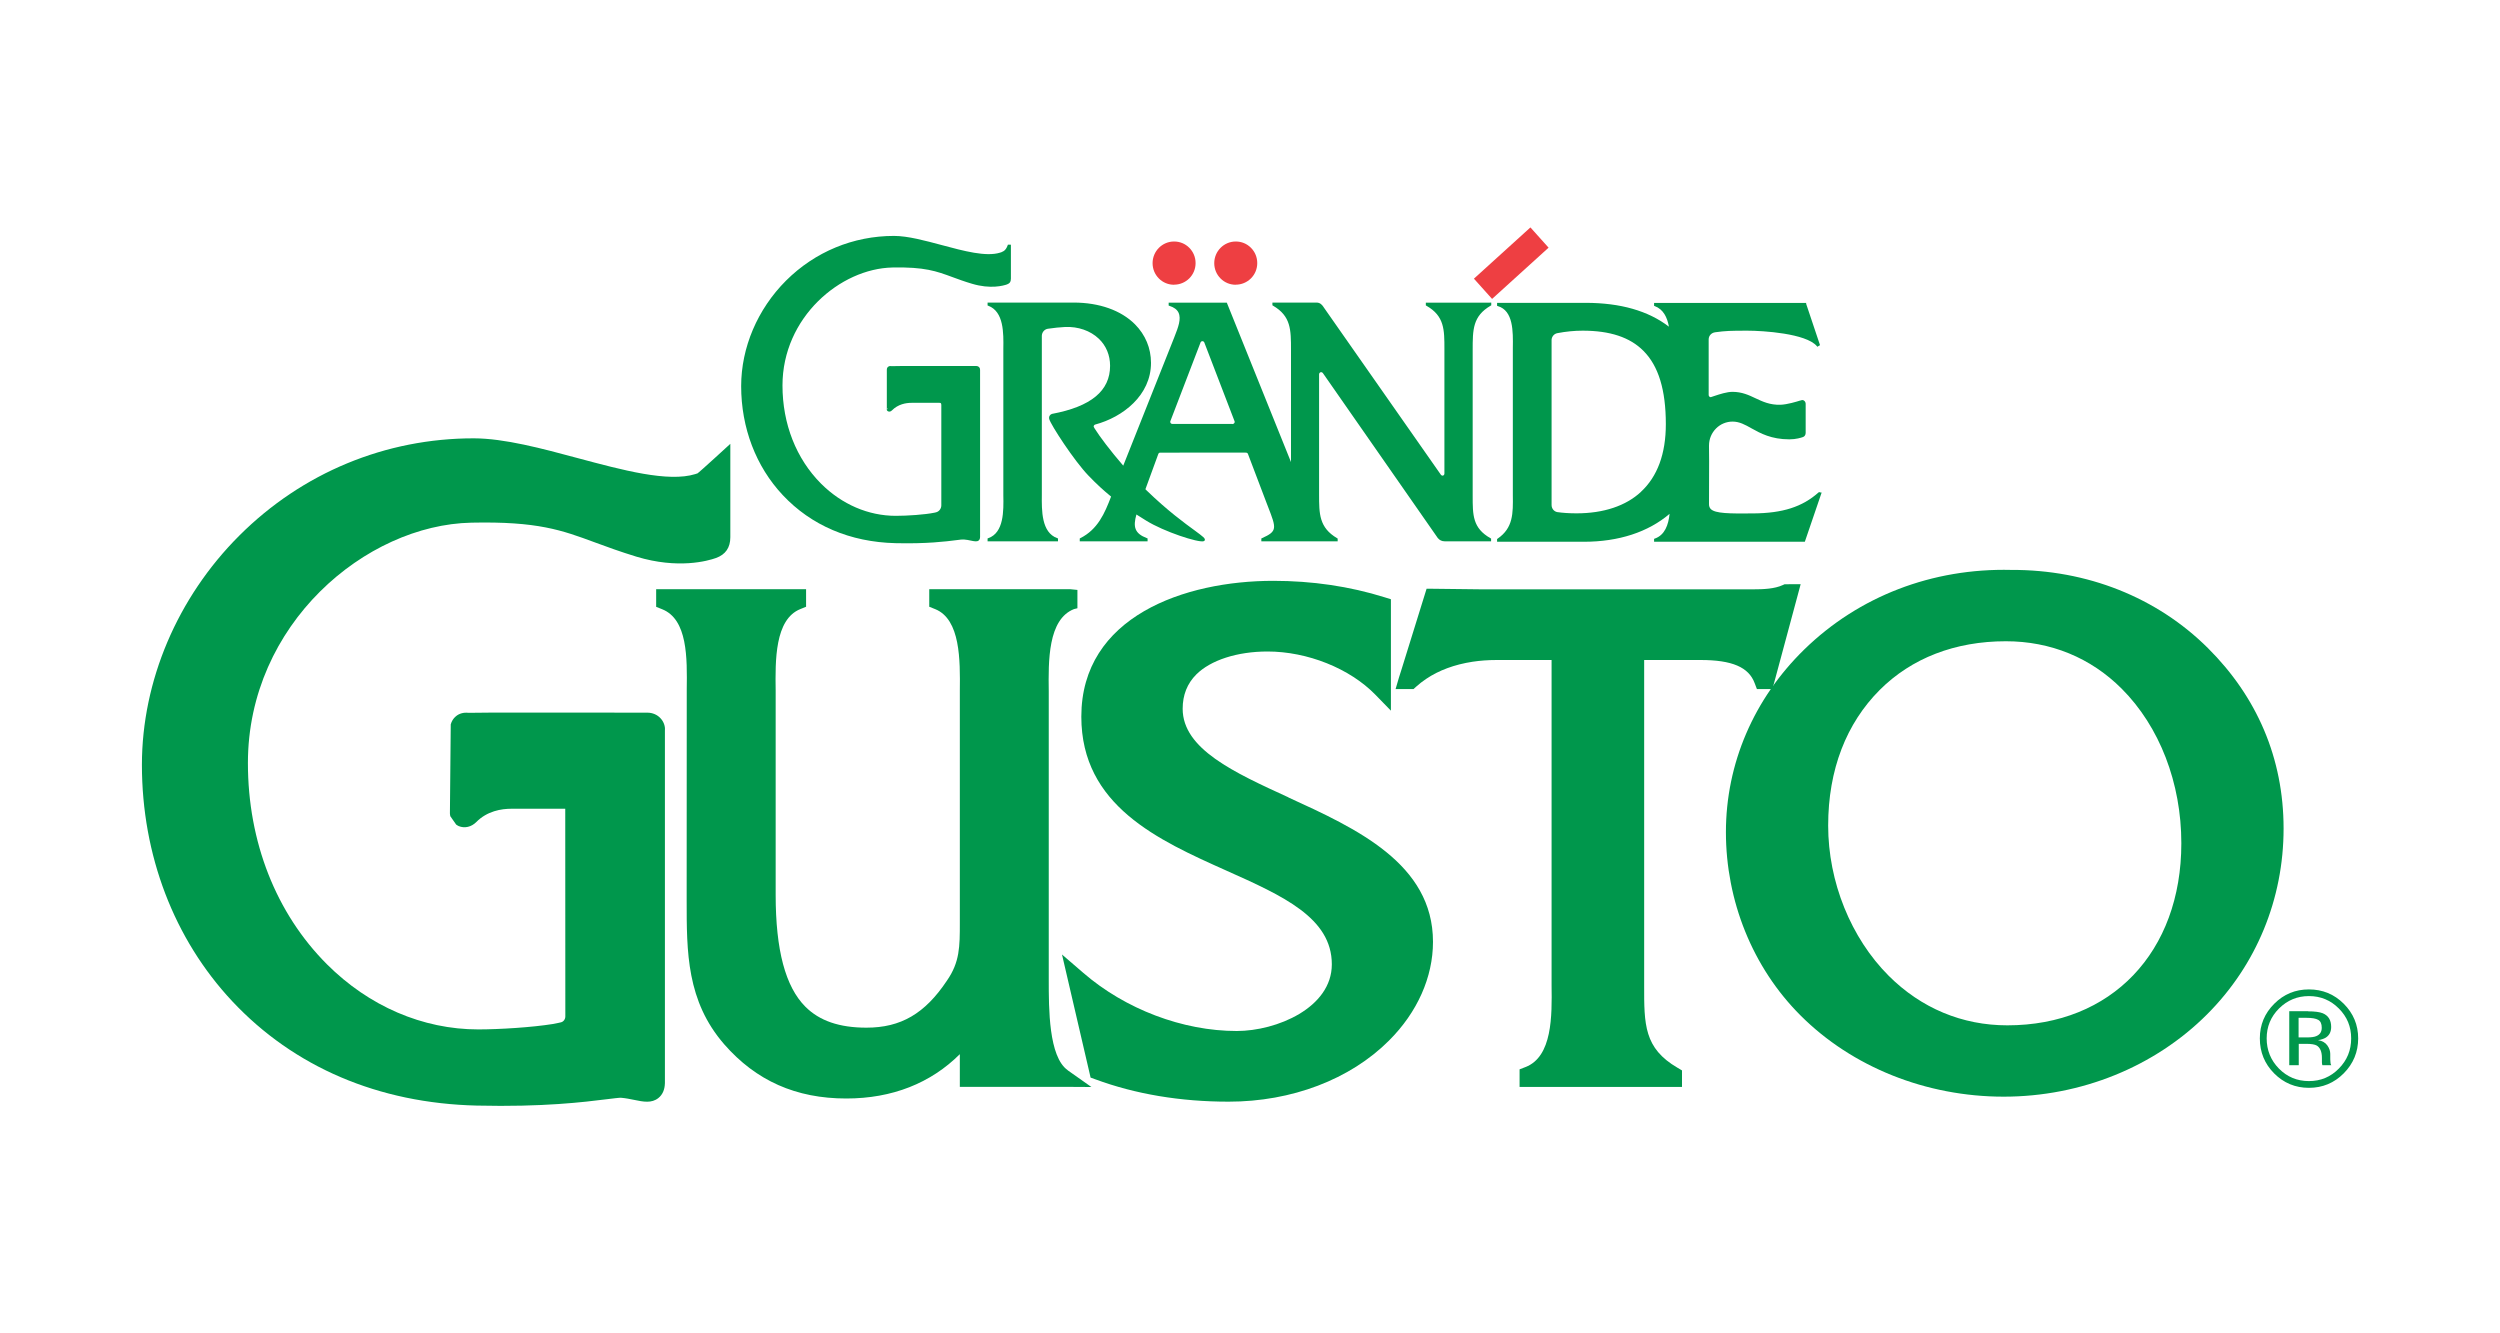 <?xml version="1.0" encoding="UTF-8"?><svg id="uuid-d3a4bea1-4261-4d57-80e8-d1b6db4bb40a" xmlns="http://www.w3.org/2000/svg" width="300" height="160" viewBox="0 0 300 160"><defs><style>.uuid-d56ac3fa-1be4-4e65-956c-eb0d54463c55{fill:#00974c;}.uuid-b82431d8-9110-411e-899c-d448688ce6ad{fill:#ee3f42;}</style></defs><path class="uuid-d56ac3fa-1be4-4e65-956c-eb0d54463c55" d="m83.67,56.82s-.02,0-.02,0c-.08.03-.15.05-.21.07-3.24,1.01-8.75-.48-14.09-1.91-4.34-1.17-8.82-2.37-12.48-2.38-10.6-.01-20.6,4.13-28.15,11.67-7.43,7.42-11.69,17.45-11.69,27.51,0,10.83,3.85,20.9,10.83,28.36,7.41,7.91,17.56,12.25,29.35,12.53,7.98.19,12.93-.43,15.58-.76.75-.09,1.52-.19,1.72-.18.58.05,1.13.16,1.61.26,1.06.22,2.07.43,2.89-.23.5-.4.76-1,.78-1.79v-42.33c.05-.46-.13-1.02-.52-1.44-.39-.43-.96-.68-1.58-.68.02,0-11.08-.01-11.08-.01h-.16c-7.38,0-9.5,0-10.23.03-.56-.07-1.12.07-1.53.43-.3.25-.49.58-.6.95l-.1,10.69c0,.12.03.23.05.34l.7,1c.09.06.19.13.3.18.71.3,1.53.11,2.12-.49,1.31-1.32,3-1.59,4.2-1.59,0,0,2.69,0,2.69,0,.06,0,1.87,0,3.07,0,.05,0,.42,0,.71,0,0,3.53.01,24.92.01,24.92,0,.36-.24.66-.57.72l-.27.06-.65.13c-2.47.4-6.41.65-8.96.65-6.66,0-13.12-2.78-18.16-7.82-6.11-6.12-9.48-14.69-9.48-24.15,0-16.67,14.14-28.58,26.82-28.84,7.96-.17,10.85.9,14.85,2.38,1.41.52,2.99,1.1,4.95,1.7,5.01,1.52,8.57.51,9.55.16,1.14-.41,1.72-1.24,1.72-2.49v-11.21s-3.82,3.51-3.96,3.56Z"/><path class="uuid-d56ac3fa-1be4-4e65-956c-eb0d54463c55" d="m128.12,128.42c-2.28-1.61-2.27-7.39-2.27-10.84v-34.63c-.05-3.64-.1-8.63,3.03-9.86l.41-.1v-2.2s-.9-.09-.9-.09h-16.88v2.11l.7.28c3.06,1.22,3.01,6.17,2.97,9.79v1.17s0,26.31,0,26.31v.39c0,2.83,0,4.7-1.55,6.93-2.64,3.96-5.53,5.64-9.66,5.64-3.24,0-5.63-.82-7.32-2.51-2.4-2.4-3.57-6.79-3.57-13.43v-24.5c-.05-3.61-.11-8.56,2.96-9.79l.69-.28v-2.11h-17.99v2.12l.7.28c3.09,1.21,3.02,5.88,2.97,9.64v1.3s-.01,23.34-.01,23.34v.66c0,6.21-.01,12.08,4.51,17.28,3.82,4.37,8.61,6.5,14.65,6.5,5.5,0,10.13-1.84,13.62-5.32v3.92h12.31s3.48.02,3.48.02l-2.85-2.01Z"/><path class="uuid-d56ac3fa-1be4-4e65-956c-eb0d54463c55" d="m264.96,77.78c-6.13-6.1-14.53-9.43-23.61-9.39-9.48-.23-18.3,3.17-24.84,9.55-6.06,5.92-9.4,13.7-9.4,21.92s3.18,16.23,8.96,22c6.19,6.19,15.07,9.74,24.37,9.74s18.14-3.6,24.41-9.88c5.92-5.92,9.18-13.84,9.18-22.3s-3.22-15.82-9.08-21.65Zm-24.08,45.26c-5.42,0-10.34-2.06-14.23-5.94-4.55-4.55-7.27-11.29-7.27-18.03s2.2-12.28,6.18-16.27c3.83-3.83,9.06-5.85,15.14-5.85,5.37,0,10.18,1.97,13.9,5.69,4.55,4.55,7.16,11.31,7.16,18.55,0,13.07-8.39,21.85-20.88,21.85Z"/><path class="uuid-d56ac3fa-1be4-4e65-956c-eb0d54463c55" d="m214.65,70.11h-.5l-.22.1c-.98.45-2.29.51-3.56.51h-32.6l-5.95-.07h-.63s-2.99,9.63-2.99,9.63l-.32,1.01-.41,1.4h2.15l.32-.29c.37-.34.78-.65,1.21-.94,1.51-1.02,3.4-1.72,5.55-2.05.92-.14,1.89-.21,2.89-.21h6.6v39.06c.05,3.61.11,8.55-3.14,9.79l-.7.27v2.11h19.49v-1.98l-.54-.32c-4.01-2.34-4.01-5.18-4-9.89v-39.04h6.77c3.78,0,5.78.86,6.49,2.78l.27.71h1.86l.22-.81,2.8-10.4.37-1.38h-1.43Z"/><path class="uuid-d56ac3fa-1be4-4e65-956c-eb0d54463c55" d="m154.63,95.69c-6.53-2.99-12.71-5.81-12.71-10.64,0-1.65.55-3.03,1.63-4.11,1.72-1.72,4.92-2.76,8.55-2.76,4.79,0,9.87,2.03,12.94,5.18l1.87,1.92v-13.37l-.77-.24c-4.19-1.31-8.68-1.97-13.35-1.97-10.62,0-23.03,4.27-23.03,16.3,0,10.68,9.24,14.82,17.4,18.47,6.8,3.04,12.66,5.67,12.66,11.25,0,5.22-6.63,8-11.41,8-6.47,0-13.37-2.61-18.43-6.99l-2.54-2.19.76,3.27,2.54,10.93.13.57.55.2c4.84,1.79,10.23,2.69,16.02,2.69,7.57,0,14.58-2.67,19.24-7.33,3.41-3.4,5.28-7.62,5.28-11.85,0-9.39-9.22-13.61-17.36-17.33Z"/><polygon class="uuid-b82431d8-9110-411e-899c-d448688ce6ad" points="176.87 33.44 183.65 27.29 185.83 29.72 179.05 35.87 176.87 33.44"/><path class="uuid-b82431d8-9110-411e-899c-d448688ce6ad" d="m140.89,34.16c.69,0,1.33-.27,1.82-.75.49-.49.76-1.14.76-1.84s-.27-1.35-.76-1.84c-.49-.49-1.13-.75-1.82-.75-1.42,0-2.58,1.16-2.58,2.6,0,.7.27,1.35.76,1.84.49.49,1.13.75,1.82.75Z"/><path class="uuid-b82431d8-9110-411e-899c-d448688ce6ad" d="m148.29,34.16c.69,0,1.33-.27,1.82-.75.49-.49.76-1.14.76-1.84s-.27-1.35-.76-1.84c-.49-.49-1.13-.75-1.82-.75-1.42,0-2.58,1.16-2.58,2.6,0,.7.27,1.35.76,1.84.49.49,1.13.75,1.82.75Z"/><path class="uuid-d56ac3fa-1be4-4e65-956c-eb0d54463c55" d="m178.77,36.32h-7.67v.33l.07.04c2.17,1.23,2.16,2.9,2.16,5.19v14.95c0,.14-.1.25-.23.25-.06,0-.13-.04-.18-.09l-14.08-20.12s-.03-.05-.03-.05c-.14-.2-.37-.51-.82-.51h-5.3v.33l.07.04c2.16,1.26,2.16,2.88,2.16,5.33v13.44c-2.45-6.08-7.67-19.05-7.67-19.05l-.03-.08h-6.98v.35l.09.03c.55.18.91.44,1.09.81.36.75-.05,1.8-.45,2.82l-.08.21s-4.11,10.34-6.1,15.34c-1.52-1.76-2.82-3.48-3.42-4.44-.11-.18-.13-.24-.13-.25,0-.11.07-.2.17-.24,3.34-.89,6.71-3.52,6.71-7.4,0-1.77-.67-3.37-1.93-4.64-1.67-1.67-4.28-2.6-7.35-2.6h-10.33v.35l.08.03c1.88.7,1.84,3.29,1.81,5.18v.65s0,16.27,0,16.27v.64c.04,1.89.07,4.49-1.8,5.15l-.09.03v.35h8.45v-.35l-.09-.03c-1.9-.68-1.87-3.3-1.85-5.21v-.58s0-18.48,0-18.48v-.03c.02-.42.32-.77.73-.83.77-.11,1.43-.18,2.06-.21,1.56-.07,3.03.44,4.05,1.41.88.84,1.35,1.97,1.35,3.25,0,3-2.28,4.89-6.98,5.77h0s0,0,0,0c-.22.07-.4.31-.32.62.19.7,2.97,4.98,4.7,6.78.98,1.02,1.82,1.79,2.72,2.52-.78,2.05-1.61,3.94-3.69,4.99l-.07.04v.34h8.14v-.35l-.08-.03c-1.48-.56-1.68-1.35-1.26-2.84.36.23.74.47,1.16.73,2.17,1.35,6.27,2.67,6.9,2.48.08-.02.12-.07.14-.11.1-.22-.2-.44-1.19-1.17-1.22-.89-3.26-2.37-5.78-4.81-.05-.05-.1-.1-.15-.15.63-1.72,1.54-4.21,1.54-4.21l.02-.06c.05-.07.11-.12.2-.12,0,0,8.67-.01,10.1-.01h0s.22.01.22.01c.11,0,.2.07.23.17,0,0,2.21,5.82,2.21,5.82l.2.52c1,2.58,1.13,2.92-.73,3.75l-.08.04v.34h9.16v-.33l-.06-.04c-2.17-1.27-2.17-2.94-2.17-5.24v-14.44c0-.07.03-.13.08-.18.05-.05.11-.07.17-.07.08,0,.16.04.21.12,0,0,13.78,19.78,13.78,19.78.22.27.5.4.84.4-.01,0,.02,0,.02,0h5.54v-.33l-.07-.04c-2.15-1.22-2.14-2.77-2.14-5.11v-17.47c0-2.45,0-4.07,2.16-5.33l.07-.04v-.33h-.13Zm-30.91,14.55s-6.54,0-7.12,0h0s-.07,0-.07,0c-.06,0-.13-.03-.17-.07-.05-.05-.07-.11-.07-.18,0-.03,0-.07.02-.1,0,0,3.62-9.44,3.62-9.44.04-.08.12-.14.22-.14.09,0,.18.06.22.14h0s3.63,9.44,3.63,9.45c.02.03.02.07.02.11,0,.14-.13.25-.31.25Z"/><path class="uuid-d56ac3fa-1be4-4e65-956c-eb0d54463c55" d="m218.45,59.06h-.18l-.04.03c-1.96,1.74-4.3,2.49-7.84,2.52-2.89.03-4.55.01-5.09-.52-.14-.14-.22-.33-.22-.58.02-4.99.02-6.46,0-6.91h0s0-.13,0-.13c0-.78.3-1.51.85-2.06.53-.53,1.24-.82,1.98-.82.82,0,1.49.37,2.27.81,1.06.59,2.37,1.32,4.54,1.32.81,0,1.43-.2,1.65-.28.19-.07.31-.27.31-.49v-3.49c0-.16-.08-.31-.2-.39-.1-.07-.23-.08-.34-.04h.05s-.04,0-.19.04c-.42.13-1.52.47-2.34.5-1.26.04-2.15-.38-3-.78-.8-.38-1.63-.77-2.76-.77-.67,0-1.53.28-2.16.49-.18.06-.32.11-.45.15-.06,0-.12-.03-.17-.07-.05-.05-.08-.12-.08-.19v-6.54s0-.13,0-.13c0-.44.32-.8.79-.86,1.24-.17,1.84-.19,3.87-.19,1.87,0,7.01.33,8.31,1.84l.07.09.1-.06.13-.08.09-.05-.03-.1c-.55-1.63-1.58-4.71-1.63-4.86v-.11h-18.25v.35l.08.03c1.04.39,1.5,1.36,1.7,2.47-2.47-1.9-5.82-2.86-9.99-2.86h-10.63v.36l.09.03c1.86.55,1.83,3.02,1.8,5.01v.65s0,16.27,0,16.27v.74c.03,2.21.05,3.95-1.83,5.24l-.06.04v.33h10.41c4.19,0,7.72-1.16,10.29-3.35-.14,1.33-.57,2.55-1.78,2.97l-.08.03v.35h18.09l.03-.09,1.93-5.65.06-.17h-.18Zm-21.53-.04c-1.82,1.69-4.49,2.58-7.73,2.58-.88,0-1.64-.05-2.33-.15-.39-.08-.67-.43-.67-.85v-19.84c.03-.38.3-.7.68-.78,1.04-.2,2.06-.3,3.05-.3,3.28,0,5.67.79,7.29,2.42,1.81,1.81,2.69,4.69,2.69,8.8,0,3.55-1,6.28-2.99,8.12Z"/><path class="uuid-d56ac3fa-1be4-4e65-956c-eb0d54463c55" d="m121.3,29.41v-.05h-.35l-.03.08c-.13.35-.27.55-.48.69,0,0,0,0,0,0-.1.06-.2.11-.3.15,0,0-.02,0-.02,0-.04.02-.08.03-.12.04-1.67.52-4.35-.2-6.95-.9-2.02-.54-4.11-1.11-5.77-1.11-4.88,0-9.48,1.9-12.96,5.37-3.42,3.42-5.38,8.03-5.38,12.66,0,4.99,1.77,9.64,4.99,13.07,3.41,3.64,8.09,5.64,13.52,5.77,3.74.09,6.05-.2,7.3-.36.46-.06.77-.1.92-.08.3.02.58.08.82.13.43.09.74.15.94,0,.12-.09.18-.24.18-.45v-20.02c.01-.12-.03-.24-.11-.33-.09-.1-.22-.15-.37-.15-.01,0-5.24,0-5.24,0-3.73,0-4.68,0-4.94.02h0c-.14-.04-.28,0-.38.08-.08.06-.16.18-.15.4,0,0,0,2.35,0,2.35v1.62c0,.38,0,.57,0,.69l.12-.07v.09l-.12-.02s0,.04,0,.05h-.01c0,.1.07.2.18.24.15.06.31.01.44-.12.74-.75,1.69-.91,2.35-.91h1.27c.75,0,1.65,0,1.96,0h0s.13,0,.13,0c.1,0,.14.02.16.04.04.04.06.12.06.23v12.03c0,.41-.28.77-.68.85l-.13.03h0c-1.15.24-3.27.38-4.65.38-3.29,0-6.47-1.37-8.96-3.85-2.99-2.99-4.64-7.18-4.64-11.79,0-8.18,6.95-14.03,13.2-14.16,3.86-.08,5.27.44,7.22,1.16.66.24,1.4.52,2.32.79,2.22.67,3.78.23,4.2.08.33-.12.47-.32.47-.7v-4.02h0Z"/><path class="uuid-d56ac3fa-1be4-4e65-956c-eb0d54463c55" d="m273.48,121.02c-.99.99-1.48,2.19-1.48,3.59s.49,2.62,1.47,3.62c.99,1,2.18,1.5,3.6,1.5s2.61-.5,3.59-1.5c.99-1,1.48-2.2,1.48-3.62s-.49-2.6-1.48-3.59c-.99-1-2.19-1.49-3.59-1.49s-2.59.5-3.59,1.49Zm7.77,7.78c-1.15,1.16-2.55,1.74-4.18,1.74s-3.03-.58-4.18-1.74c-1.14-1.15-1.71-2.55-1.71-4.19s.58-3.01,1.73-4.16c1.15-1.15,2.53-1.72,4.16-1.72s3.03.57,4.18,1.72c1.15,1.15,1.73,2.54,1.73,4.16s-.58,3.03-1.73,4.19Zm-3.07-6.42c-.28-.16-.74-.24-1.38-.24h-.97v2.35h1.03c.49,0,.84-.05,1.08-.15.45-.18.67-.51.67-1.01,0-.47-.14-.79-.43-.95Zm-1.22-1.02c.81,0,1.39.08,1.77.23.67.28,1.01.82,1.01,1.64,0,.58-.21,1-.64,1.28-.23.14-.54.25-.94.31.51.08.88.29,1.12.63.24.34.35.68.35,1.01v.47c0,.15,0,.31.02.48,0,.17.03.28.06.33l.04.08h-1.07s0-.05-.01-.06c0-.02-.02-.05-.02-.07l-.02-.21v-.52c0-.75-.21-1.24-.61-1.49-.24-.14-.66-.21-1.27-.21h-.9v2.56h-1.14v-6.48h2.27Z"/></svg>